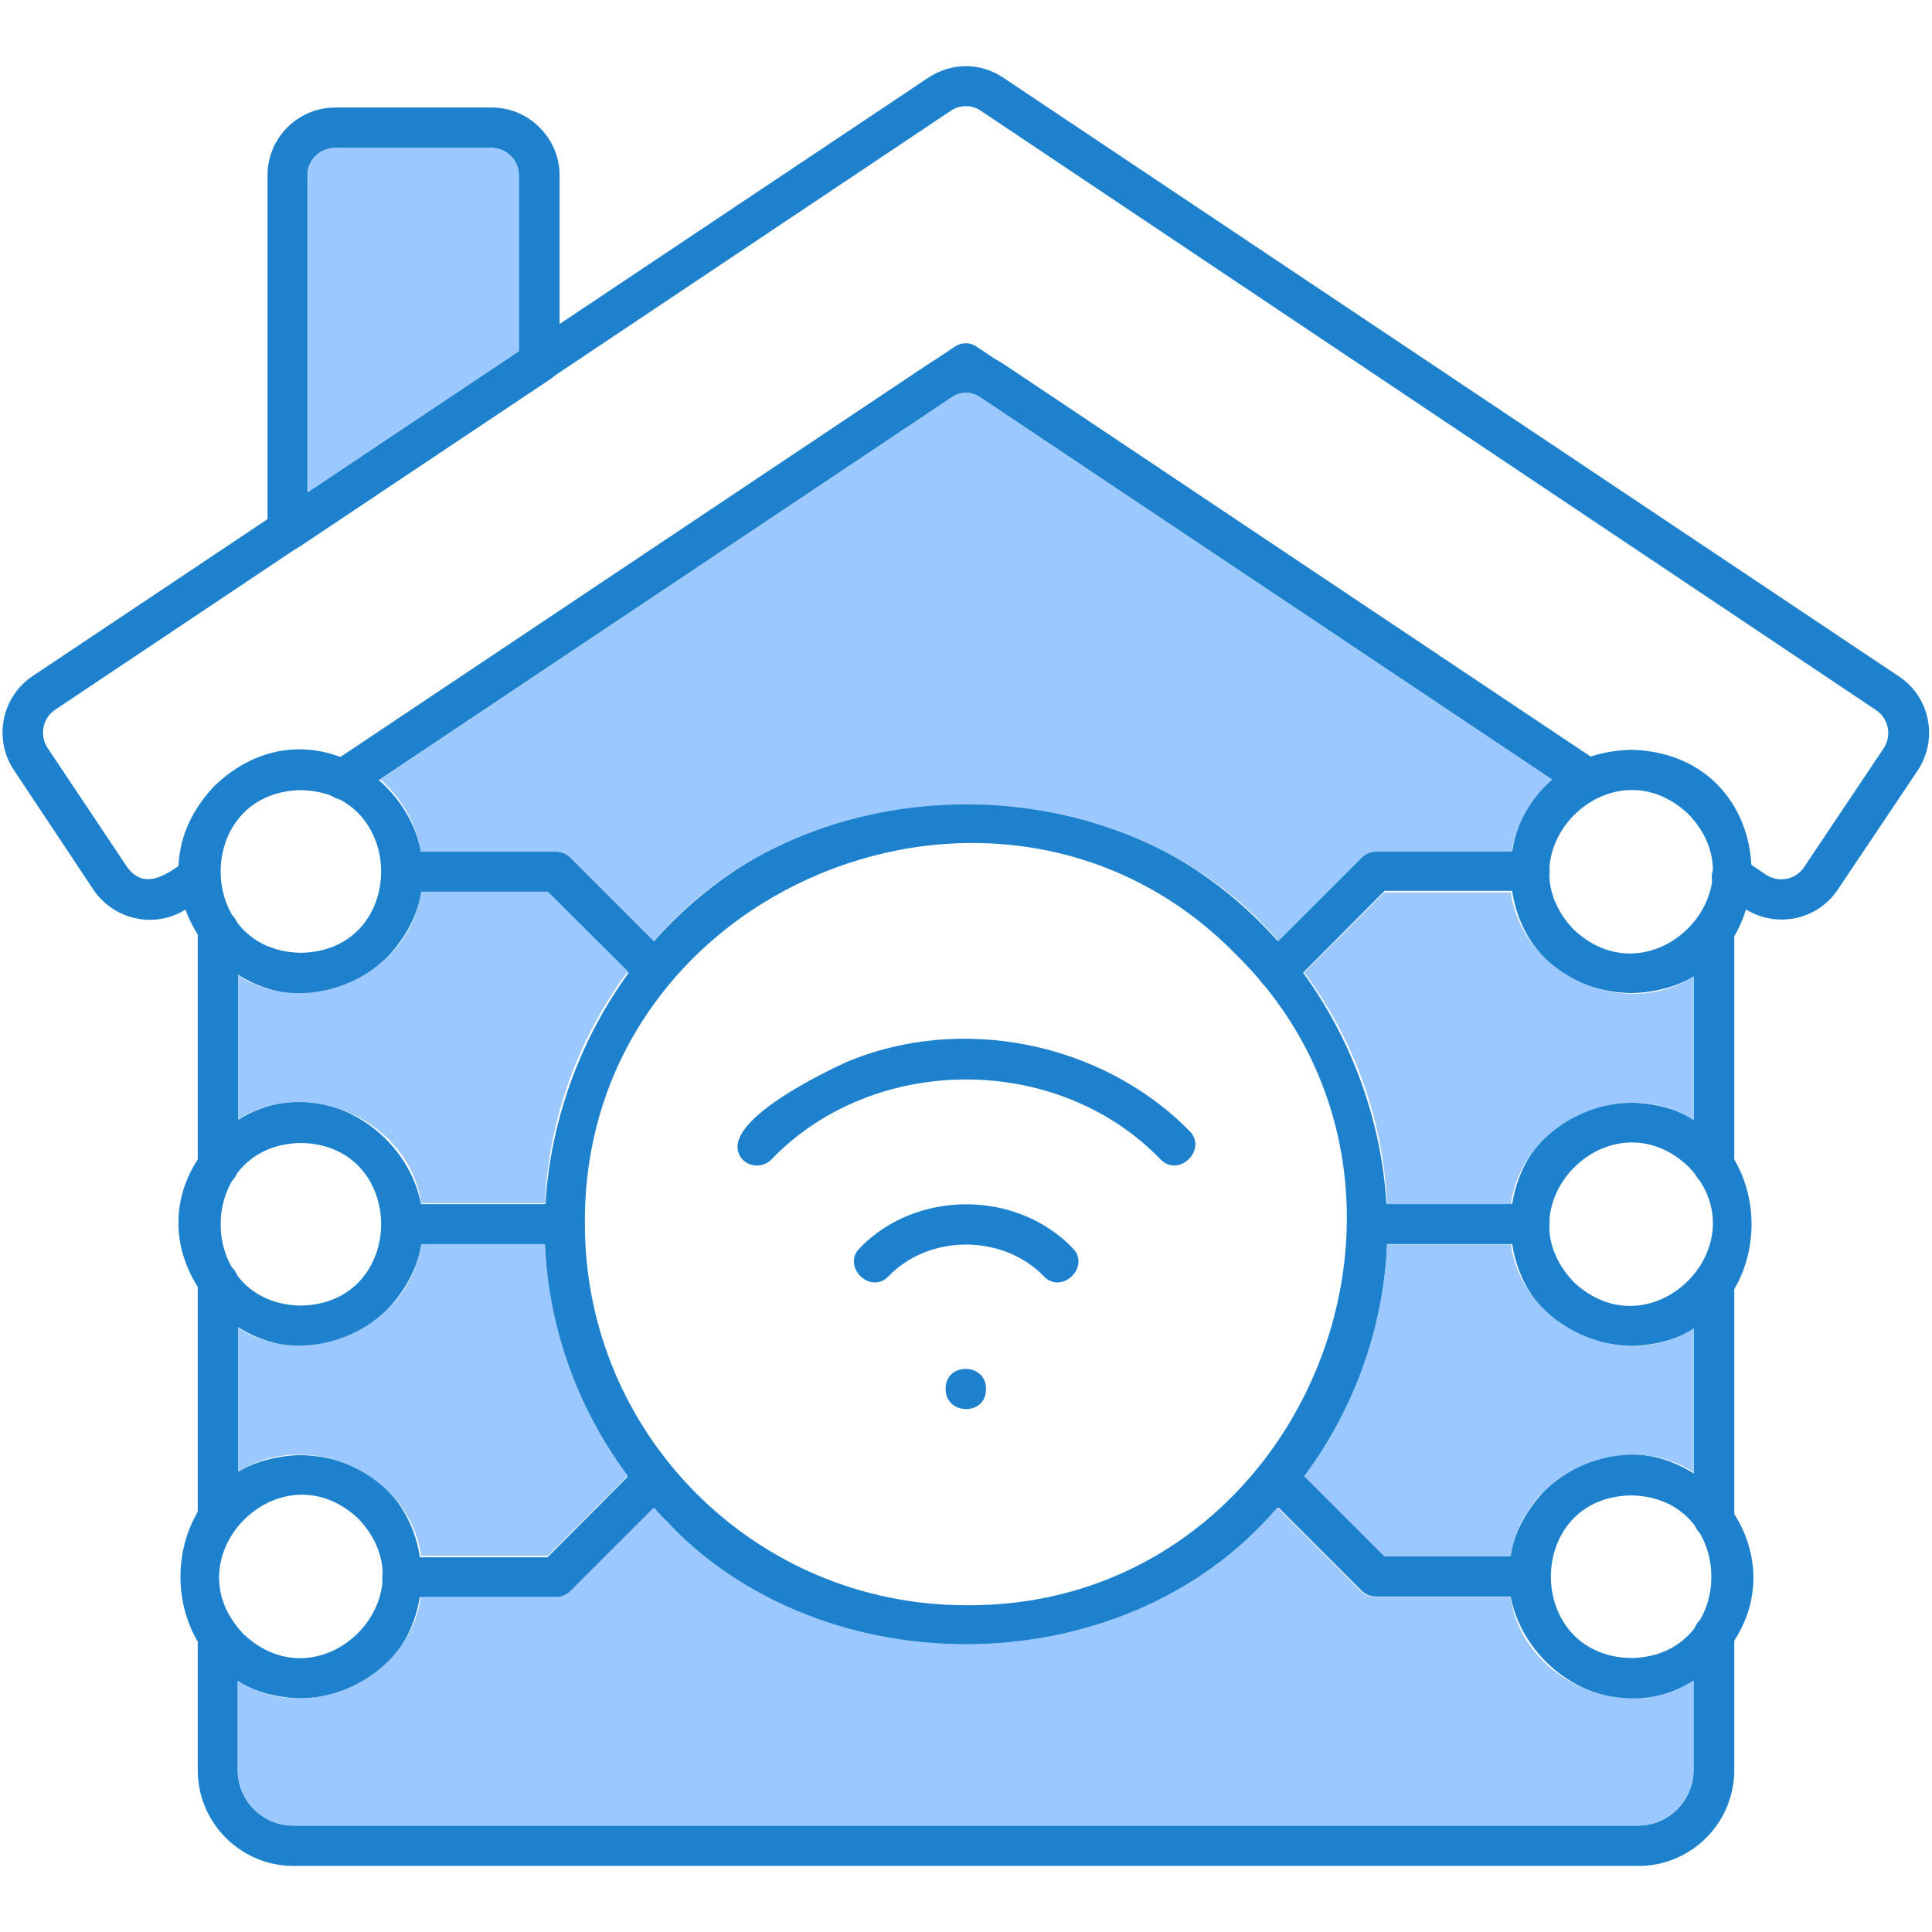 <?xml version="1.0" encoding="UTF-8"?>
<svg xmlns="http://www.w3.org/2000/svg" id="Layer_1" viewBox="0 0 512 512">
  <g clip-rule="evenodd" fill-rule="evenodd">
    <g fill="#1e81ce">
      <path d="m70.9 140.5v-94.1c0-9.9 8.1-17.9 17.9-17.9h41.5c5.1 0 9.7 2.1 13 5.6 3.1 3.2 5 7.6 5 12.3v49.6c0 2-1.1 3.8-2.8 4.7l-66.3 44.3c-3.4 2.4-8.4-.4-8.3-4.5zm10.6-94.1v84.1l56-37.4v-46.7c0-4-3.3-7.2-7.3-7.2h-41.4c-4 0-7.3 3.2-7.3 7.2z"></path>
      <path d="m49.9 227.7c5.9-3.9 11.6 5 5.9 8.9l-6.6 4.4c-8.3 5.3-19.4 2.7-24.7-5.6l-20.8-31.3c-5.5-8.2-3.3-19.4 4.9-24.9l237.4-158.6c6.2-4.1 13.8-4.1 19.9 0l237.4 158.7c8.2 5.5 10.4 16.6 4.9 24.9l-21.2 31.6c-5.5 8.2-16.6 10.3-24.8 4.9l-6.2-4.1c-5.8-3.9.2-12.7 5.9-8.9l6.4 4.3c3.2 1.9 7.4 1.1 9.6-1.9l21.3-31.8c2.2-3.3 1.3-7.9-2-10.1l-237.2-158.8c-2.5-1.7-5.6-1.7-8.1 0l-237.3 158.7c-3.3 2.2-4.2 6.8-2 10.1l21.1 31.6c4.9 6.7 11.3 1.3 16.2-2.1zm374-25.6-157.9-105.6c-3.1-2.1-6.5-3.1-10-3.1-3.4 0-6.9 1-10 3.1l-158 105.6c-2.4 1.6-3.1 4.9-1.5 7.4 1.6 2.4 4.9 3.1 7.4 1.5l158-105.6c2.5-1.7 5.6-1.7 8.1 0l158 105.6c5.7 3.8 11.8-4.9 5.9-8.9z"></path>
      <path d="m94 211c-5.7 3.8-11.8-4.9-5.9-8.9l164.9-110.2c1.9-1.3 4.3-1.2 6 .1l164.9 110.2c5.7 3.9 0 12.7-5.9 8.9 0 0-162-108.3-162-108.3zm354.9 35.4c0-7 10.7-7 10.7 0v62.6c0 7-10.7 7-10.7 0zm0 93.4c0-7 10.7-7 10.7 0v62.6c0 7-10.7 7-10.7 0zm0 93.4c-.1-6.9 10.7-7 10.7 0v35.9c0 14-11.4 25.4-25.4 25.4h-356.4c-14 0-25.4-11.4-25.4-25.4v-35.9c0-3 2.4-5.3 5.3-5.3s5.3 2.4 5.3 5.3v35.9c0 8.1 6.6 14.7 14.7 14.7h356.4c8.1 0 14.7-6.6 14.7-14.7v-35.9zm-385.8-30.8c0 7-10.7 7-10.7 0v-62.6c0-7 10.7-7 10.7 0zm0-93.4c0 7-10.7 7-10.7 0v-62.6c0-7 10.7-7 10.7 0z"></path>
      <path d="m362.4 329.7c-7 0-7-10.7 0-10.7h43c7 0 7 10.7 0 10.7z"></path>
      <path d="m432.3 292.2c42.5 1.1 42.5 63.4 0 64.5-42.6-1.1-42.6-63.5 0-64.5zm15.2 17c-20.6-19.6-50.1 9.9-30.5 30.5 20.6 19.5 50.1-10 30.5-30.5z"></path>
      <path d="m342.2 260.9c-4.8 5-12.5-2.7-7.6-7.6l26.2-26.2c1-1 2.4-1.6 3.8-1.6h40.8c3 0 5.3 2.4 5.3 5.3 0 3-2.4 5.3-5.3 5.3h-38.5z"></path>
      <path d="m432.3 198.7c42.5 1.1 42.5 63.4 0 64.5-42.6-1.1-42.6-63.4 0-64.5zm15.2 17.1c-20.6-19.6-50.1 9.9-30.5 30.5 20.6 19.5 50.1-10 30.5-30.5z"></path>
      <path d="m334.7 395.4c-5-4.8 2.7-12.5 7.6-7.6l24.6 24.6h38.5c7 0 7 10.7 0 10.7h-40.8c-1.4 0-2.7-.5-3.8-1.6z"></path>
      <path d="m432.3 439.4c28.3-.5 28.3-42.6 0-43.1-28.4.4-28.4 42.6 0 43.1zm22.7 1.2c-30.8 29.3-74.9-14.8-45.6-45.6 30.9-29.3 75 14.8 45.6 45.6z"></path>
      <path d="m149.6 319.1c7 0 7 10.7 0 10.7h-43c-7 0-7-10.7 0-10.7z"></path>
      <path d="m79.7 302.9c-28.3.5-28.3 42.6 0 43.1 28.4-.5 28.4-42.7 0-43.1zm-22.8-1.3c30.8-29.3 74.9 14.8 45.6 45.6-30.8 29.3-74.9-14.8-45.6-45.6z"></path>
      <path d="m177.3 253.4c5 4.8-2.7 12.5-7.6 7.6 0 0-24.6-24.6-24.6-24.6h-38.5c-7 0-7-10.7 0-10.7h40.8c1.4 0 2.7.5 3.8 1.6z"></path>
      <path d="m79.7 209.4c-28.3.5-28.3 42.6 0 43.1 28.4-.4 28.4-42.6 0-43.1zm-22.8-1.2c30.8-29.3 74.9 14.8 45.6 45.6-30.8 29.3-74.9-14.8-45.6-45.6z"></path>
      <path d="m169.8 387.9c4.8-5 12.5 2.7 7.6 7.6 0 0-26.2 26.2-26.2 26.2-1 1-2.4 1.6-3.8 1.6h-40.8c-3 0-5.3-2.4-5.3-5.3 0-3 2.4-5.3 5.3-5.3h38.5z"></path>
      <path d="m79.7 450.1c-42.5-1.1-42.5-63.4 0-64.5 42.6 1.1 42.6 63.4 0 64.5zm-15.2-17.1c20.6 19.6 50.1-9.9 30.5-30.5-20.6-19.5-50.1 10-30.5 30.5z"></path>
      <path d="m256 212.7c99.3-.3 148.8 121.8 79 190.8-40.1 43.1-117.9 43.1-158 0-69.8-69-20.4-191.1 79-190.8zm71.5 40.2c-61.8-63.2-173.2-18.1-172.5 71.5 0 55.8 45.2 101 101 101 89.5.7 134.6-110.6 71.5-172.5z"></path>
      <path d="m235.4 338.3c-4.8 4.9-12.5-2.8-7.5-7.6 14.9-15.4 41.4-15.4 56.3 0 5 4.8-2.7 12.5-7.5 7.6-10.9-11.3-30.5-11.3-41.3 0z"></path>
      <path d="m204.4 307.3c-2.1 2.1-5.5 2.1-7.6 0-7.8-8.9 20.5-22.6 27.2-25.7 30.4-13 68-5.5 91.2 18.1 4.9 4.8-2.7 12.5-7.6 7.6-27.2-28.3-76-28.3-103.2 0z"></path>
      <path d="m250.6 368c0-7.1 10.9-6.9 10.7.2 0 7.1-10.8 6.9-10.7-.2z"></path>
    </g>
    <g fill="#9bc9ff">
      <path d="m102.5 208.2c4.6 4.6 7.9 10.7 9 17.5h35.9c1.4 0 2.7.5 3.8 1.6l22.1 22.1c41.4-48.3 124.1-48.3 165.5 0l22.1-22.1c1-1 2.4-1.6 3.8-1.6h35.9c1.3-7.6 5.2-14.3 10.8-19.1l-151.4-101.2c-1.2-.8-2.6-1.3-4-1.3s-2.8.4-4 1.3l-151.3 101.1c.6.5 1.3 1.1 1.8 1.7z"></path>
      <path d="m81.5 130.5 56-37.4v-46.7c0-4-3.3-7.2-7.3-7.2h-41.4c-4 0-7.2 3.3-7.2 7.2v84.1z"></path>
      <path d="m145.2 236.3h-33.6c-3 21.9-30 34.2-48.5 22.2v38.2c18.5-11.9 45.5.4 48.5 22.2h32.8c1.1-23 9.1-44.2 22-61.5z"></path>
      <path d="m144.4 329.7h-32.8c-3 21.9-30 34.2-48.5 22.2v38.2c18.5-11.9 45.5.4 48.5 22.2h33.6l21.2-21.2c-12.9-17.2-20.9-38.4-22-61.4z"></path>
      <path d="m173.3 399.5-22.1 22.1c-1 1-2.4 1.6-3.8 1.6h-35.9c-3 21.9-30 34.2-48.5 22.2v23.7c0 8.1 6.6 14.7 14.7 14.7h356.4c8.1 0 14.7-6.6 14.7-14.7v-23.7c-18.5 12-45.5-.4-48.5-22.2h-35.9c-1.4 0-2.7-.5-3.8-1.6l-22.1-22.1c-41.1 48.3-123.9 48.3-165.2 0z"></path>
      <path d="m367.6 329.7c-1.1 23-9.1 44.2-22 61.5l21.2 21.2h33.6c3-21.9 30-34.2 48.5-22.2v-38.2c-18.5 12-45.5-.4-48.5-22.2h-32.8z"></path>
      <path d="m367.6 319.1h32.8c3-21.9 30-34.2 48.5-22.2v-38.2c-18.5 12-45.5-.4-48.5-22.2h-33.6l-21.2 21.2c12.9 17.2 20.9 38.4 22 61.4z"></path>
    </g>
  </g>
</svg>
